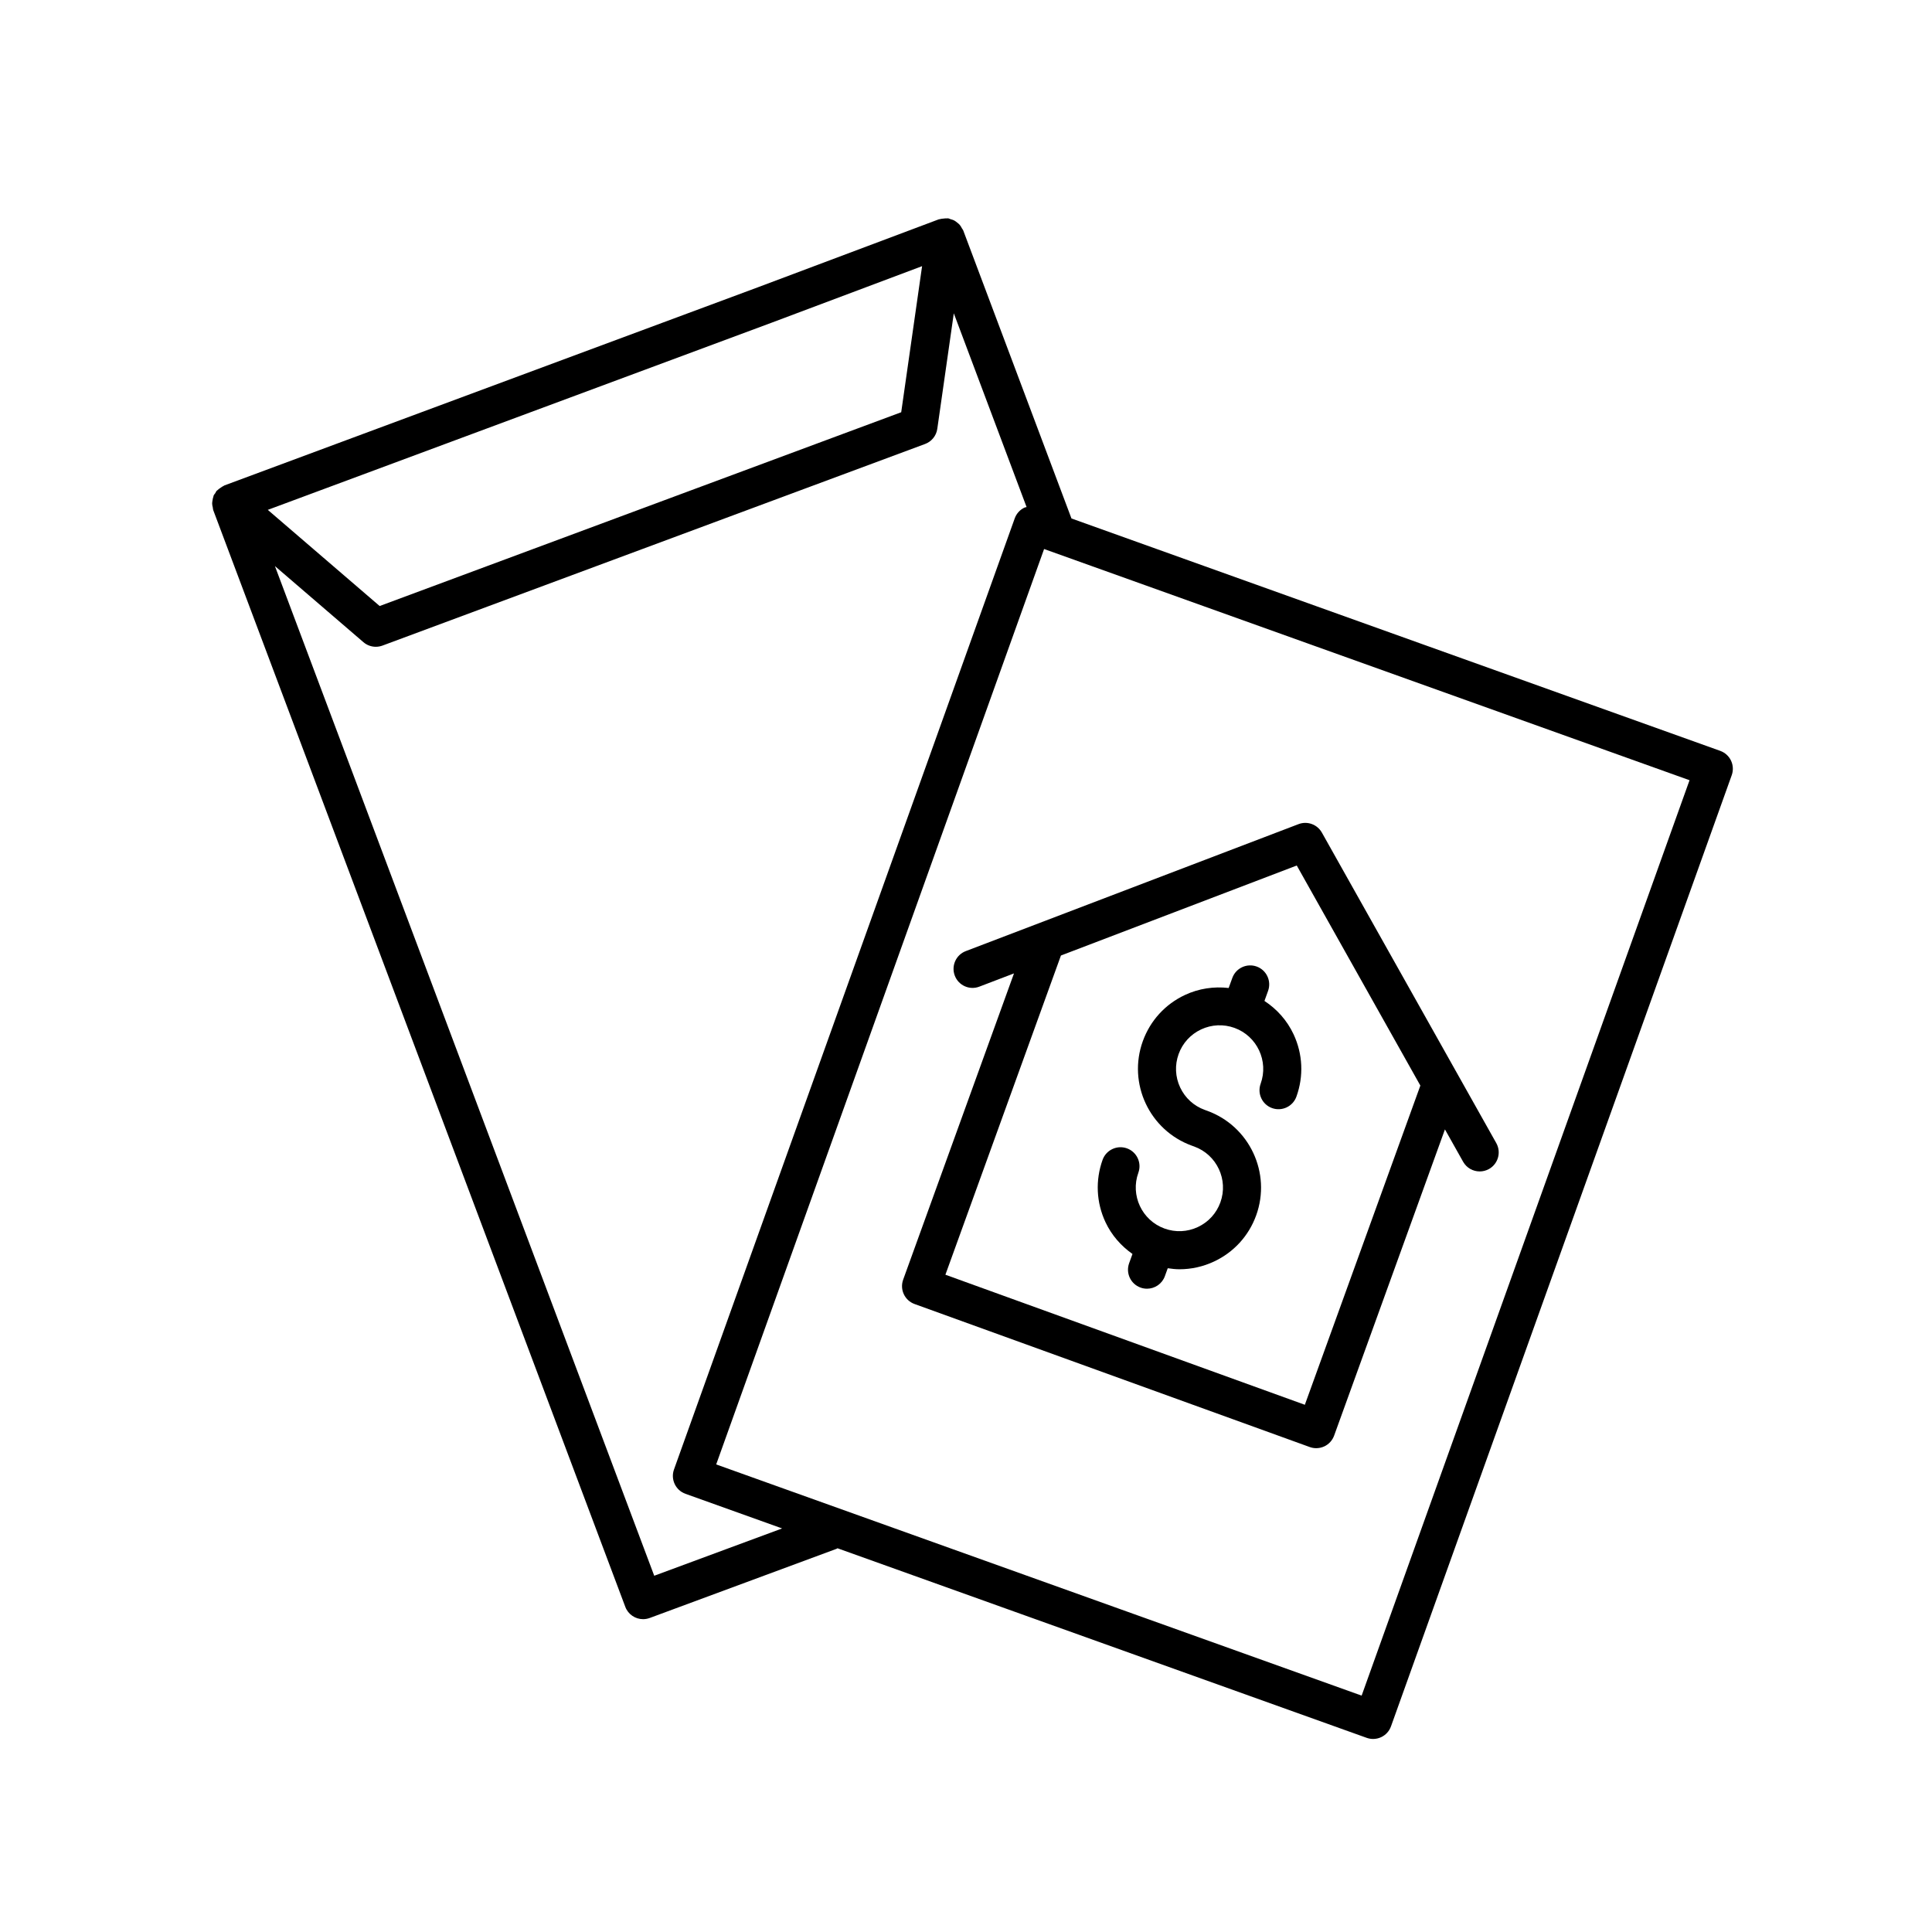 <?xml version="1.0" encoding="UTF-8"?>
<!-- Uploaded to: ICON Repo, www.svgrepo.com, Generator: ICON Repo Mixer Tools -->
<svg fill="#000000" width="800px" height="800px" version="1.1" viewBox="144 144 512 512" xmlns="http://www.w3.org/2000/svg">
 <g>
  <path d="m436.97 467.9c1.617 3.449 4.117 6.277 7.148 8.414l-0.887 2.453c-0.945 2.621 0.406 5.508 3.023 6.453 0.562 0.207 1.145 0.301 1.715 0.301 2.062 0 3.996-1.273 4.734-3.324l0.762-2.102c1.031 0.152 2.07 0.273 3.109 0.273 3.129 0 6.246-0.684 9.164-2.055 5.234-2.453 9.199-6.797 11.164-12.234 4.055-11.215-1.77-23.645-12.988-27.711l-0.629-0.227c-2.902-1.047-5.223-3.168-6.535-5.965-1.309-2.797-1.449-5.934-0.402-8.836s3.164-5.223 5.965-6.535c2.801-1.305 5.934-1.449 8.836-0.402 5.992 2.168 9.105 8.812 6.934 14.801-0.945 2.621 0.406 5.508 3.023 6.453 2.621 0.941 5.5-0.414 6.453-3.023 1.965-5.438 1.699-11.309-0.75-16.539-1.719-3.672-4.41-6.664-7.715-8.836l0.961-2.664c0.945-2.613-0.406-5.508-3.023-6.453-2.609-0.938-5.508 0.402-6.453 3.023l-0.969 2.664c-3.93-0.449-7.914 0.133-11.582 1.848-5.234 2.453-9.199 6.797-11.164 12.227-4.062 11.219 1.762 23.648 12.988 27.711l0.629 0.227c5.992 2.168 9.105 8.812 6.934 14.801-1.047 2.902-3.168 5.223-5.965 6.535-2.797 1.309-5.93 1.457-8.836 0.402-5.992-2.168-9.105-8.812-6.934-14.801 0.945-2.621-0.406-5.508-3.023-6.453-2.606-0.938-5.5 0.406-6.453 3.023-1.949 5.441-1.684 11.316 0.766 16.551z"/>
  <path d="m397.03 402.56c0.992 2.606 3.914 3.91 6.504 2.91l9.184-3.508-29.371 81.164c-0.945 2.621 0.406 5.508 3.023 6.453l104.73 37.902c0.555 0.203 1.133 0.301 1.715 0.301 0.73 0 1.461-0.16 2.137-0.473 1.211-0.57 2.144-1.594 2.602-2.848l29.371-81.16 4.816 8.57c0.926 1.648 2.637 2.57 4.398 2.57 0.836 0 1.684-0.207 2.465-0.645 2.422-1.367 3.289-4.434 1.926-6.863l-46.219-82.289c-1.223-2.176-3.856-3.129-6.191-2.238l-88.176 33.648c-2.602 0.992-3.906 3.906-2.914 6.504zm123.38 29.129-30.613 84.594-95.254-34.469 30.617-84.594 62.496-23.852z"/>
  <path d="m599.89 342.99-171.94-61.59-28.684-76.336c-0.082-0.215-0.246-0.367-0.352-0.562-0.168-0.312-0.328-0.621-0.555-0.887-0.207-0.246-0.449-0.434-0.695-0.629-0.258-0.207-0.5-0.406-0.797-0.562-0.301-0.16-0.625-0.246-0.957-0.336-0.223-0.066-0.406-0.195-0.645-0.23-0.09-0.016-0.172 0.023-0.258 0.016-0.328-0.031-0.656 0.02-0.988 0.055-0.344 0.035-0.676 0.055-0.996 0.16-0.082 0.023-0.16 0.012-0.242 0.039l-47.77 17.945-141.55 52.574c-0.082 0.031-0.141 0.102-0.223 0.137-0.297 0.125-0.555 0.324-0.828 0.516-0.281 0.195-0.559 0.371-0.797 0.621-0.066 0.07-0.156 0.102-0.223 0.172-0.156 0.18-0.211 0.406-0.344 0.609s-0.324 0.363-0.422 0.586c-0.039 0.09-0.031 0.195-0.066 0.289-0.125 0.324-0.176 0.648-0.23 0.988-0.051 0.309-0.117 0.605-0.105 0.918 0.004 0.344 0.09 0.664 0.168 1.004 0.051 0.223 0.031 0.453 0.109 0.672l109.21 290.67c0.754 2.019 2.676 3.269 4.715 3.269 0.578 0 1.176-0.105 1.75-0.312l49.543-18.34c0.086-0.031 0.141-0.105 0.227-0.141l140.24 50.242c0.551 0.195 1.129 0.297 1.699 0.297 0.734 0 1.473-0.16 2.152-0.484 1.211-0.57 2.141-1.598 2.59-2.856l90.301-252.07c0.449-1.258 0.383-2.644-0.188-3.856-0.57-1.207-1.602-2.137-2.856-2.586zm-251.36-113.49 39.832-14.965-5.531 38.711-138.22 51.355-29.641-25.484zm-31.152 332.09-100.52-267.57 23.453 20.164c0.926 0.801 2.102 1.219 3.285 1.219 0.59 0 1.184-0.105 1.754-0.312l143.81-53.434c1.734-0.645 2.973-2.18 3.234-4.012l4.375-30.617 19.289 51.348c-0.18 0.059-0.371 0.055-0.551 0.137-1.211 0.57-2.141 1.598-2.59 2.856l-90.301 252.06c-0.938 2.621 0.422 5.508 3.043 6.445l25.613 9.176zm187.47 31.766-171.05-61.27 86.898-242.59 171.05 61.27z"/>
 </g>
</svg>